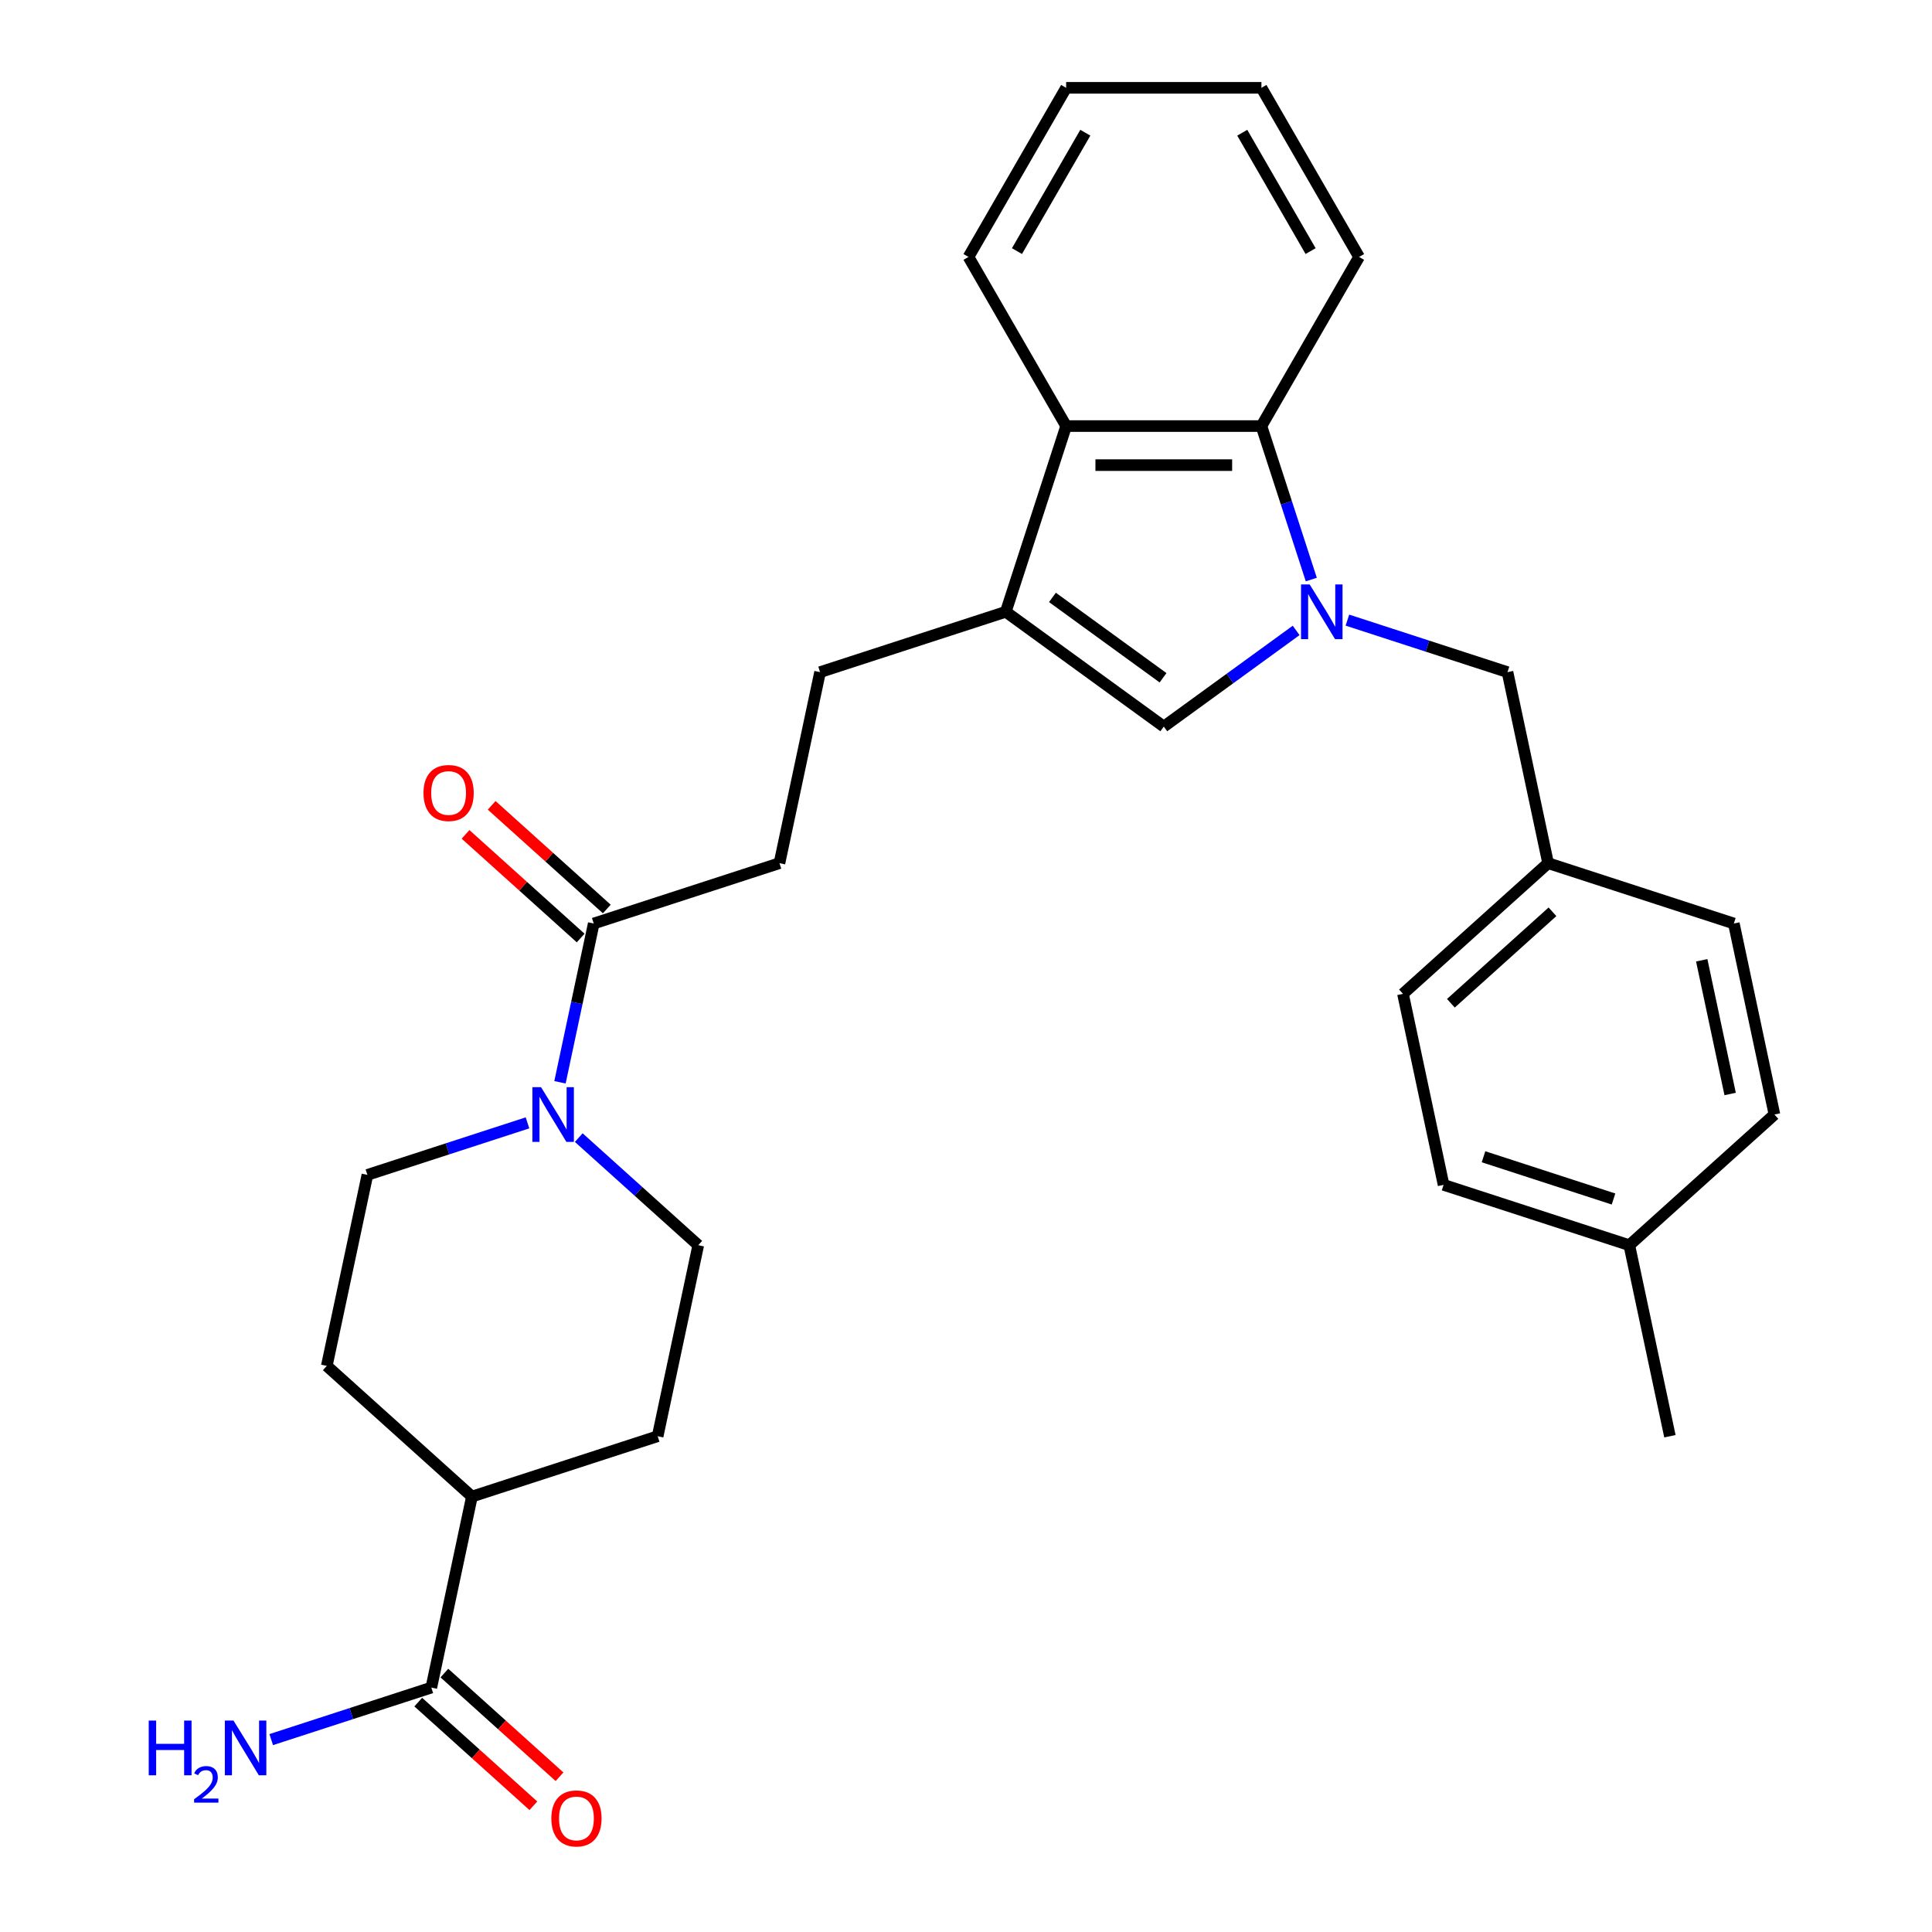 <?xml version='1.0' encoding='iso-8859-1'?>
<svg version='1.1' baseProfile='full'
              xmlns='http://www.w3.org/2000/svg'
                      xmlns:rdkit='http://www.rdkit.org/xml'
                      xmlns:xlink='http://www.w3.org/1999/xlink'
                  xml:space='preserve'
width='1000px' height='1000px' viewBox='0 0 1000 1000'>
<!-- END OF HEADER -->
<rect style='opacity:1.0;fill:#FFFFFF;stroke:none' width='1000' height='1000' x='0' y='0'> </rect>
<path class='bond-0' d='M 670.882,326.304 L 636.628,351.191' style='fill:none;fill-rule:evenodd;stroke:#0000FF;stroke-width:6px;stroke-linecap:butt;stroke-linejoin:miter;stroke-opacity:1' />
<path class='bond-0' d='M 636.628,351.191 L 602.373,376.078' style='fill:none;fill-rule:evenodd;stroke:#000000;stroke-width:6px;stroke-linecap:butt;stroke-linejoin:miter;stroke-opacity:1' />
<path class='bond-2' d='M 678.727,299.977 L 665.82,260.254' style='fill:none;fill-rule:evenodd;stroke:#0000FF;stroke-width:6px;stroke-linecap:butt;stroke-linejoin:miter;stroke-opacity:1' />
<path class='bond-2' d='M 665.82,260.254 L 652.913,220.531' style='fill:none;fill-rule:evenodd;stroke:#000000;stroke-width:6px;stroke-linecap:butt;stroke-linejoin:miter;stroke-opacity:1' />
<path class='bond-7' d='M 697.416,320.975 L 738.849,334.438' style='fill:none;fill-rule:evenodd;stroke:#0000FF;stroke-width:6px;stroke-linecap:butt;stroke-linejoin:miter;stroke-opacity:1' />
<path class='bond-7' d='M 738.849,334.438 L 780.282,347.9' style='fill:none;fill-rule:evenodd;stroke:#000000;stroke-width:6px;stroke-linecap:butt;stroke-linejoin:miter;stroke-opacity:1' />
<path class='bond-1' d='M 602.373,376.078 L 520.597,316.664' style='fill:none;fill-rule:evenodd;stroke:#000000;stroke-width:6px;stroke-linecap:butt;stroke-linejoin:miter;stroke-opacity:1' />
<path class='bond-1' d='M 601.989,350.811 L 544.746,309.221' style='fill:none;fill-rule:evenodd;stroke:#000000;stroke-width:6px;stroke-linecap:butt;stroke-linejoin:miter;stroke-opacity:1' />
<path class='bond-8' d='M 520.597,316.664 L 424.464,347.9' style='fill:none;fill-rule:evenodd;stroke:#000000;stroke-width:6px;stroke-linecap:butt;stroke-linejoin:miter;stroke-opacity:1' />
<path class='bond-29' d='M 520.597,316.664 L 551.833,220.531' style='fill:none;fill-rule:evenodd;stroke:#000000;stroke-width:6px;stroke-linecap:butt;stroke-linejoin:miter;stroke-opacity:1' />
<path class='bond-4' d='M 652.913,220.531 L 551.833,220.531' style='fill:none;fill-rule:evenodd;stroke:#000000;stroke-width:6px;stroke-linecap:butt;stroke-linejoin:miter;stroke-opacity:1' />
<path class='bond-4' d='M 637.751,240.747 L 566.995,240.747' style='fill:none;fill-rule:evenodd;stroke:#000000;stroke-width:6px;stroke-linecap:butt;stroke-linejoin:miter;stroke-opacity:1' />
<path class='bond-24' d='M 652.913,220.531 L 703.454,132.993' style='fill:none;fill-rule:evenodd;stroke:#000000;stroke-width:6px;stroke-linecap:butt;stroke-linejoin:miter;stroke-opacity:1' />
<path class='bond-3' d='M 289.846,560.192 L 298.58,519.1' style='fill:none;fill-rule:evenodd;stroke:#0000FF;stroke-width:6px;stroke-linecap:butt;stroke-linejoin:miter;stroke-opacity:1' />
<path class='bond-3' d='M 298.58,519.1 L 307.315,478.007' style='fill:none;fill-rule:evenodd;stroke:#000000;stroke-width:6px;stroke-linecap:butt;stroke-linejoin:miter;stroke-opacity:1' />
<path class='bond-10' d='M 299.566,588.825 L 330.491,616.67' style='fill:none;fill-rule:evenodd;stroke:#0000FF;stroke-width:6px;stroke-linecap:butt;stroke-linejoin:miter;stroke-opacity:1' />
<path class='bond-10' d='M 330.491,616.67 L 361.416,644.515' style='fill:none;fill-rule:evenodd;stroke:#000000;stroke-width:6px;stroke-linecap:butt;stroke-linejoin:miter;stroke-opacity:1' />
<path class='bond-11' d='M 273.032,581.19 L 231.599,594.652' style='fill:none;fill-rule:evenodd;stroke:#0000FF;stroke-width:6px;stroke-linecap:butt;stroke-linejoin:miter;stroke-opacity:1' />
<path class='bond-11' d='M 231.599,594.652 L 190.166,608.115' style='fill:none;fill-rule:evenodd;stroke:#000000;stroke-width:6px;stroke-linecap:butt;stroke-linejoin:miter;stroke-opacity:1' />
<path class='bond-25' d='M 551.833,220.531 L 501.293,132.993' style='fill:none;fill-rule:evenodd;stroke:#000000;stroke-width:6px;stroke-linecap:butt;stroke-linejoin:miter;stroke-opacity:1' />
<path class='bond-5' d='M 307.315,478.007 L 403.448,446.772' style='fill:none;fill-rule:evenodd;stroke:#000000;stroke-width:6px;stroke-linecap:butt;stroke-linejoin:miter;stroke-opacity:1' />
<path class='bond-13' d='M 314.078,470.496 L 284.283,443.668' style='fill:none;fill-rule:evenodd;stroke:#000000;stroke-width:6px;stroke-linecap:butt;stroke-linejoin:miter;stroke-opacity:1' />
<path class='bond-13' d='M 284.283,443.668 L 254.488,416.84' style='fill:none;fill-rule:evenodd;stroke:#FF0000;stroke-width:6px;stroke-linecap:butt;stroke-linejoin:miter;stroke-opacity:1' />
<path class='bond-13' d='M 300.551,485.519 L 270.756,458.691' style='fill:none;fill-rule:evenodd;stroke:#000000;stroke-width:6px;stroke-linecap:butt;stroke-linejoin:miter;stroke-opacity:1' />
<path class='bond-13' d='M 270.756,458.691 L 240.961,431.864' style='fill:none;fill-rule:evenodd;stroke:#FF0000;stroke-width:6px;stroke-linecap:butt;stroke-linejoin:miter;stroke-opacity:1' />
<path class='bond-6' d='M 223.252,873.494 L 244.267,774.622' style='fill:none;fill-rule:evenodd;stroke:#000000;stroke-width:6px;stroke-linecap:butt;stroke-linejoin:miter;stroke-opacity:1' />
<path class='bond-14' d='M 216.488,881.006 L 246.283,907.834' style='fill:none;fill-rule:evenodd;stroke:#000000;stroke-width:6px;stroke-linecap:butt;stroke-linejoin:miter;stroke-opacity:1' />
<path class='bond-14' d='M 246.283,907.834 L 276.078,934.661' style='fill:none;fill-rule:evenodd;stroke:#FF0000;stroke-width:6px;stroke-linecap:butt;stroke-linejoin:miter;stroke-opacity:1' />
<path class='bond-14' d='M 230.015,865.982 L 259.81,892.81' style='fill:none;fill-rule:evenodd;stroke:#000000;stroke-width:6px;stroke-linecap:butt;stroke-linejoin:miter;stroke-opacity:1' />
<path class='bond-14' d='M 259.81,892.81 L 289.606,919.638' style='fill:none;fill-rule:evenodd;stroke:#FF0000;stroke-width:6px;stroke-linecap:butt;stroke-linejoin:miter;stroke-opacity:1' />
<path class='bond-17' d='M 223.252,873.494 L 181.818,886.957' style='fill:none;fill-rule:evenodd;stroke:#000000;stroke-width:6px;stroke-linecap:butt;stroke-linejoin:miter;stroke-opacity:1' />
<path class='bond-17' d='M 181.818,886.957 L 140.385,900.419' style='fill:none;fill-rule:evenodd;stroke:#0000FF;stroke-width:6px;stroke-linecap:butt;stroke-linejoin:miter;stroke-opacity:1' />
<path class='bond-18' d='M 780.282,347.9 L 801.298,446.772' style='fill:none;fill-rule:evenodd;stroke:#000000;stroke-width:6px;stroke-linecap:butt;stroke-linejoin:miter;stroke-opacity:1' />
<path class='bond-12' d='M 424.464,347.9 L 403.448,446.772' style='fill:none;fill-rule:evenodd;stroke:#000000;stroke-width:6px;stroke-linecap:butt;stroke-linejoin:miter;stroke-opacity:1' />
<path class='bond-9' d='M 244.267,774.622 L 169.15,706.986' style='fill:none;fill-rule:evenodd;stroke:#000000;stroke-width:6px;stroke-linecap:butt;stroke-linejoin:miter;stroke-opacity:1' />
<path class='bond-32' d='M 244.267,774.622 L 340.401,743.387' style='fill:none;fill-rule:evenodd;stroke:#000000;stroke-width:6px;stroke-linecap:butt;stroke-linejoin:miter;stroke-opacity:1' />
<path class='bond-15' d='M 361.416,644.515 L 340.401,743.387' style='fill:none;fill-rule:evenodd;stroke:#000000;stroke-width:6px;stroke-linecap:butt;stroke-linejoin:miter;stroke-opacity:1' />
<path class='bond-16' d='M 190.166,608.115 L 169.15,706.986' style='fill:none;fill-rule:evenodd;stroke:#000000;stroke-width:6px;stroke-linecap:butt;stroke-linejoin:miter;stroke-opacity:1' />
<path class='bond-20' d='M 801.298,446.772 L 897.431,478.007' style='fill:none;fill-rule:evenodd;stroke:#000000;stroke-width:6px;stroke-linecap:butt;stroke-linejoin:miter;stroke-opacity:1' />
<path class='bond-21' d='M 801.298,446.772 L 726.181,514.408' style='fill:none;fill-rule:evenodd;stroke:#000000;stroke-width:6px;stroke-linecap:butt;stroke-linejoin:miter;stroke-opacity:1' />
<path class='bond-21' d='M 803.558,471.941 L 750.975,519.286' style='fill:none;fill-rule:evenodd;stroke:#000000;stroke-width:6px;stroke-linecap:butt;stroke-linejoin:miter;stroke-opacity:1' />
<path class='bond-19' d='M 843.33,644.515 L 747.196,613.28' style='fill:none;fill-rule:evenodd;stroke:#000000;stroke-width:6px;stroke-linecap:butt;stroke-linejoin:miter;stroke-opacity:1' />
<path class='bond-19' d='M 835.157,620.603 L 767.864,598.738' style='fill:none;fill-rule:evenodd;stroke:#000000;stroke-width:6px;stroke-linecap:butt;stroke-linejoin:miter;stroke-opacity:1' />
<path class='bond-26' d='M 843.33,644.515 L 864.346,743.387' style='fill:none;fill-rule:evenodd;stroke:#000000;stroke-width:6px;stroke-linecap:butt;stroke-linejoin:miter;stroke-opacity:1' />
<path class='bond-30' d='M 843.33,644.515 L 918.447,576.879' style='fill:none;fill-rule:evenodd;stroke:#000000;stroke-width:6px;stroke-linecap:butt;stroke-linejoin:miter;stroke-opacity:1' />
<path class='bond-23' d='M 897.431,478.007 L 918.447,576.879' style='fill:none;fill-rule:evenodd;stroke:#000000;stroke-width:6px;stroke-linecap:butt;stroke-linejoin:miter;stroke-opacity:1' />
<path class='bond-23' d='M 880.809,497.041 L 895.521,566.251' style='fill:none;fill-rule:evenodd;stroke:#000000;stroke-width:6px;stroke-linecap:butt;stroke-linejoin:miter;stroke-opacity:1' />
<path class='bond-22' d='M 726.181,514.408 L 747.196,613.28' style='fill:none;fill-rule:evenodd;stroke:#000000;stroke-width:6px;stroke-linecap:butt;stroke-linejoin:miter;stroke-opacity:1' />
<path class='bond-28' d='M 703.454,132.993 L 652.913,45.455' style='fill:none;fill-rule:evenodd;stroke:#000000;stroke-width:6px;stroke-linecap:butt;stroke-linejoin:miter;stroke-opacity:1' />
<path class='bond-28' d='M 678.365,129.97 L 642.987,68.693' style='fill:none;fill-rule:evenodd;stroke:#000000;stroke-width:6px;stroke-linecap:butt;stroke-linejoin:miter;stroke-opacity:1' />
<path class='bond-31' d='M 501.293,132.993 L 551.833,45.455' style='fill:none;fill-rule:evenodd;stroke:#000000;stroke-width:6px;stroke-linecap:butt;stroke-linejoin:miter;stroke-opacity:1' />
<path class='bond-31' d='M 526.381,129.97 L 561.759,68.693' style='fill:none;fill-rule:evenodd;stroke:#000000;stroke-width:6px;stroke-linecap:butt;stroke-linejoin:miter;stroke-opacity:1' />
<path class='bond-27' d='M 551.833,45.455 L 652.913,45.455' style='fill:none;fill-rule:evenodd;stroke:#000000;stroke-width:6px;stroke-linecap:butt;stroke-linejoin:miter;stroke-opacity:1' />
<path  class='atom-0' d='M 677.889 302.504
L 687.169 317.504
Q 688.089 318.984, 689.569 321.664
Q 691.049 324.344, 691.129 324.504
L 691.129 302.504
L 694.889 302.504
L 694.889 330.824
L 691.009 330.824
L 681.049 314.424
Q 679.889 312.504, 678.649 310.304
Q 677.449 308.104, 677.089 307.424
L 677.089 330.824
L 673.409 330.824
L 673.409 302.504
L 677.889 302.504
' fill='#0000FF'/>
<path  class='atom-4' d='M 280.039 562.719
L 289.319 577.719
Q 290.239 579.199, 291.719 581.879
Q 293.199 584.559, 293.279 584.719
L 293.279 562.719
L 297.039 562.719
L 297.039 591.039
L 293.159 591.039
L 283.199 574.639
Q 282.039 572.719, 280.799 570.519
Q 279.599 568.319, 279.239 567.639
L 279.239 591.039
L 275.559 591.039
L 275.559 562.719
L 280.039 562.719
' fill='#0000FF'/>
<path  class='atom-14' d='M 219.197 410.451
Q 219.197 403.651, 222.557 399.851
Q 225.917 396.051, 232.197 396.051
Q 238.477 396.051, 241.837 399.851
Q 245.197 403.651, 245.197 410.451
Q 245.197 417.331, 241.797 421.251
Q 238.397 425.131, 232.197 425.131
Q 225.957 425.131, 222.557 421.251
Q 219.197 417.371, 219.197 410.451
M 232.197 421.931
Q 236.517 421.931, 238.837 419.051
Q 241.197 416.131, 241.197 410.451
Q 241.197 404.891, 238.837 402.091
Q 236.517 399.251, 232.197 399.251
Q 227.877 399.251, 225.517 402.051
Q 223.197 404.851, 223.197 410.451
Q 223.197 416.171, 225.517 419.051
Q 227.877 421.931, 232.197 421.931
' fill='#FF0000'/>
<path  class='atom-15' d='M 285.369 941.21
Q 285.369 934.41, 288.729 930.61
Q 292.089 926.81, 298.369 926.81
Q 304.649 926.81, 308.009 930.61
Q 311.369 934.41, 311.369 941.21
Q 311.369 948.09, 307.969 952.01
Q 304.569 955.89, 298.369 955.89
Q 292.129 955.89, 288.729 952.01
Q 285.369 948.13, 285.369 941.21
M 298.369 952.69
Q 302.689 952.69, 305.009 949.81
Q 307.369 946.89, 307.369 941.21
Q 307.369 935.65, 305.009 932.85
Q 302.689 930.01, 298.369 930.01
Q 294.049 930.01, 291.689 932.81
Q 289.369 935.61, 289.369 941.21
Q 289.369 946.93, 291.689 949.81
Q 294.049 952.69, 298.369 952.69
' fill='#FF0000'/>
<path  class='atom-18' d='M 76.985 890.57
L 80.825 890.57
L 80.825 902.61
L 95.305 902.61
L 95.305 890.57
L 99.145 890.57
L 99.145 918.89
L 95.305 918.89
L 95.305 905.81
L 80.825 905.81
L 80.825 918.89
L 76.985 918.89
L 76.985 890.57
' fill='#0000FF'/>
<path  class='atom-18' d='M 100.518 917.896
Q 101.205 916.127, 102.841 915.15
Q 104.478 914.147, 106.749 914.147
Q 109.573 914.147, 111.157 915.678
Q 112.741 917.21, 112.741 919.929
Q 112.741 922.701, 110.682 925.288
Q 108.649 927.875, 104.425 930.938
L 113.058 930.938
L 113.058 933.05
L 100.465 933.05
L 100.465 931.281
Q 103.95 928.799, 106.009 926.951
Q 108.095 925.103, 109.098 923.44
Q 110.101 921.777, 110.101 920.061
Q 110.101 918.266, 109.204 917.262
Q 108.306 916.259, 106.749 916.259
Q 105.244 916.259, 104.241 916.866
Q 103.237 917.474, 102.525 918.82
L 100.518 917.896
' fill='#0000FF'/>
<path  class='atom-18' d='M 120.858 890.57
L 130.138 905.57
Q 131.058 907.05, 132.538 909.73
Q 134.018 912.41, 134.098 912.57
L 134.098 890.57
L 137.858 890.57
L 137.858 918.89
L 133.978 918.89
L 124.018 902.49
Q 122.858 900.57, 121.618 898.37
Q 120.418 896.17, 120.058 895.49
L 120.058 918.89
L 116.378 918.89
L 116.378 890.57
L 120.858 890.57
' fill='#0000FF'/>
</svg>
